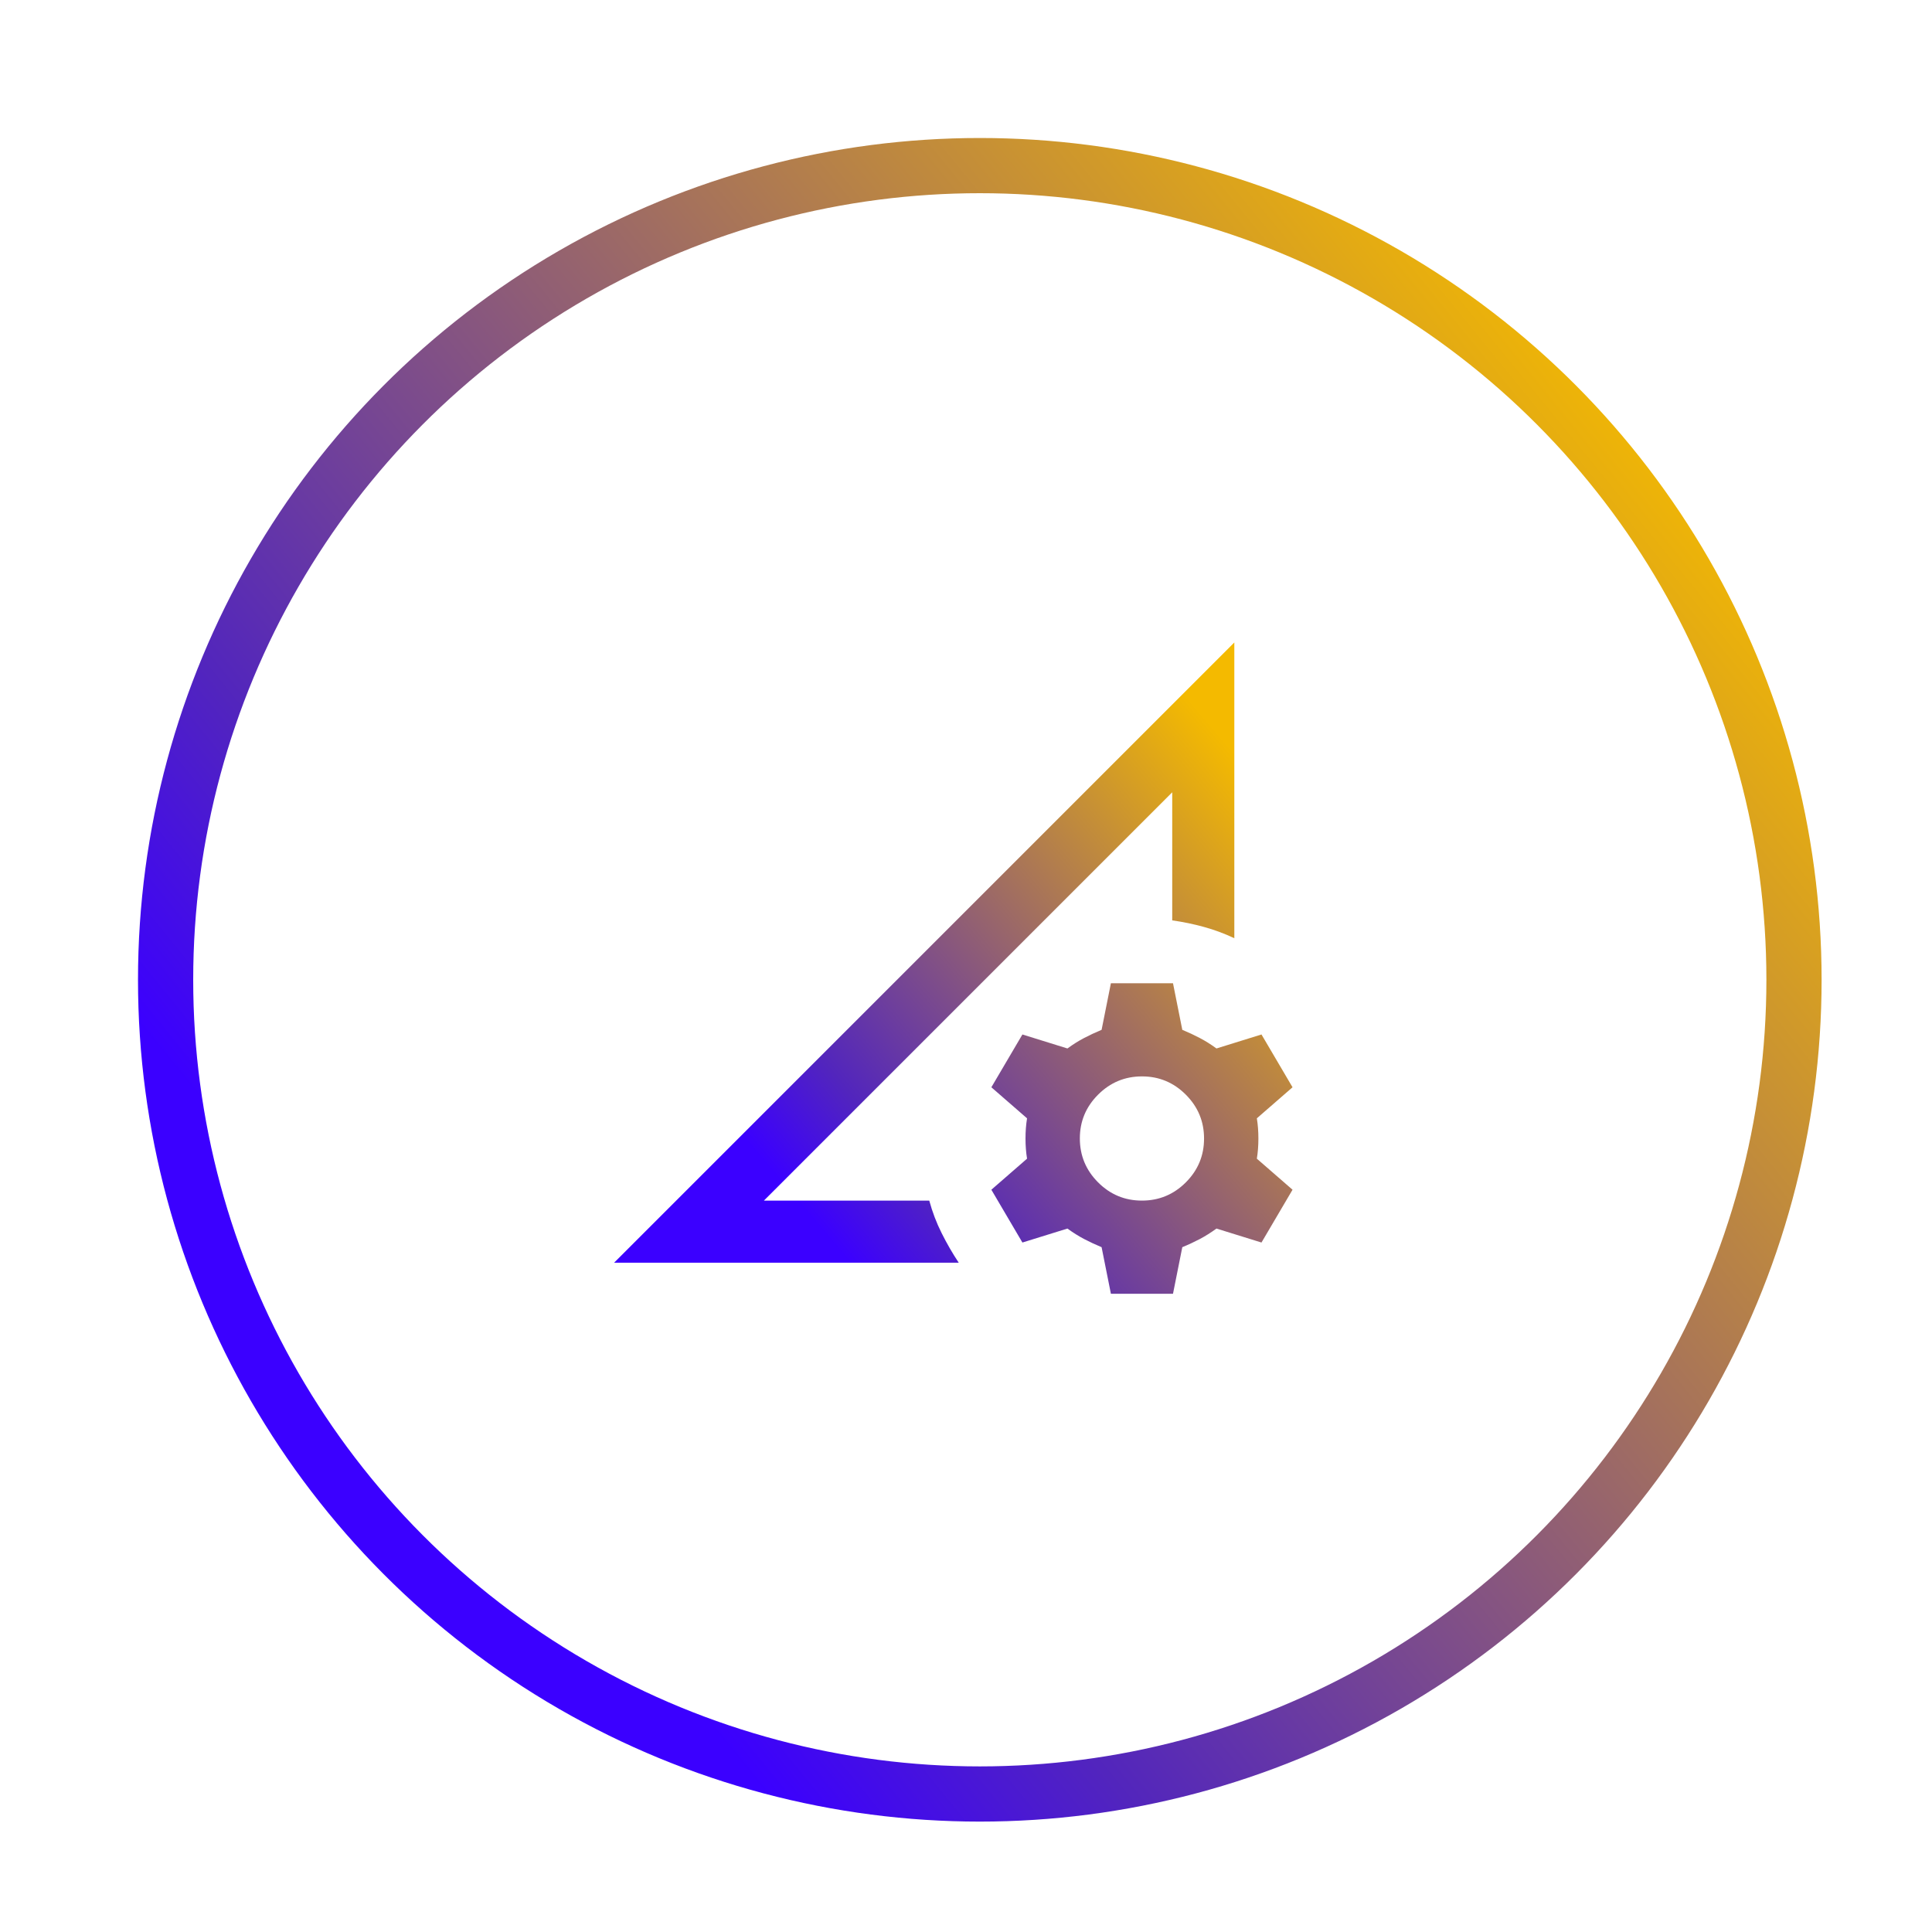 <svg width="70" height="70" viewBox="0 0 70 70" fill="none" xmlns="http://www.w3.org/2000/svg">
<path d="M22.25 45.75L44.722 23.278V33.994C44.366 33.825 44 33.689 43.625 33.586C43.25 33.482 42.866 33.403 42.472 33.347V28.706L27.678 43.5H33.669C33.781 43.913 33.931 44.306 34.119 44.681C34.306 45.056 34.513 45.413 34.737 45.75H22.25ZM27.678 43.5L42.472 28.706L35.075 36.103L27.678 43.5ZM40.25 46.875L39.913 45.188C39.688 45.094 39.476 44.995 39.279 44.892C39.082 44.788 38.88 44.662 38.675 44.513L37.044 45.019L35.919 43.106L37.212 41.981C37.175 41.756 37.156 41.513 37.156 41.25C37.156 40.988 37.175 40.744 37.212 40.519L35.919 39.394L37.044 37.481L38.675 37.988C38.881 37.838 39.083 37.711 39.279 37.609C39.476 37.506 39.687 37.407 39.913 37.313L40.25 35.625H42.5L42.837 37.313C43.062 37.406 43.274 37.505 43.471 37.609C43.668 37.712 43.87 37.838 44.075 37.988L45.706 37.481L46.831 39.394L45.538 40.519C45.575 40.744 45.594 40.988 45.594 41.25C45.594 41.513 45.575 41.756 45.538 41.981L46.831 43.106L45.706 45.019L44.075 44.513C43.869 44.663 43.667 44.789 43.471 44.893C43.274 44.996 43.063 45.095 42.837 45.188L42.5 46.875H40.25ZM41.375 43.5C41.994 43.5 42.524 43.28 42.965 42.839C43.406 42.398 43.626 41.868 43.625 41.25C43.625 40.631 43.404 40.102 42.964 39.661C42.523 39.22 41.993 38.999 41.375 39C40.756 39 40.226 39.221 39.785 39.662C39.344 40.103 39.124 40.632 39.125 41.25C39.125 41.869 39.346 42.399 39.786 42.84C40.227 43.281 40.757 43.501 41.375 43.5Z" fill="url(#paint0_linear_102_10)"/>
<circle cx="35.5" cy="35.5" r="29.5" stroke="url(#paint1_linear_102_10)" stroke-width="2"/>
<defs>
<linearGradient id="paint0_linear_102_10" x1="-218.063" y1="-247.452" x2="-200.832" y2="-262.076" gradientUnits="userSpaceOnUse">
<stop stop-color="#3B00FF"/>
<stop stop-color="#3B00FF"/>
<stop offset="0.176" stop-color="#5225BD"/>
<stop offset="1" stop-color="#F4BA00"/>
</linearGradient>
<linearGradient id="paint1_linear_102_10" x1="-591.352" y1="-694.862" x2="-547.139" y2="-730.883" gradientUnits="userSpaceOnUse">
<stop stop-color="#3B00FF"/>
<stop stop-color="#3B00FF"/>
<stop offset="0.176" stop-color="#5225BD"/>
<stop offset="1" stop-color="#F4BA00"/>
</linearGradient>
</defs>
</svg>
